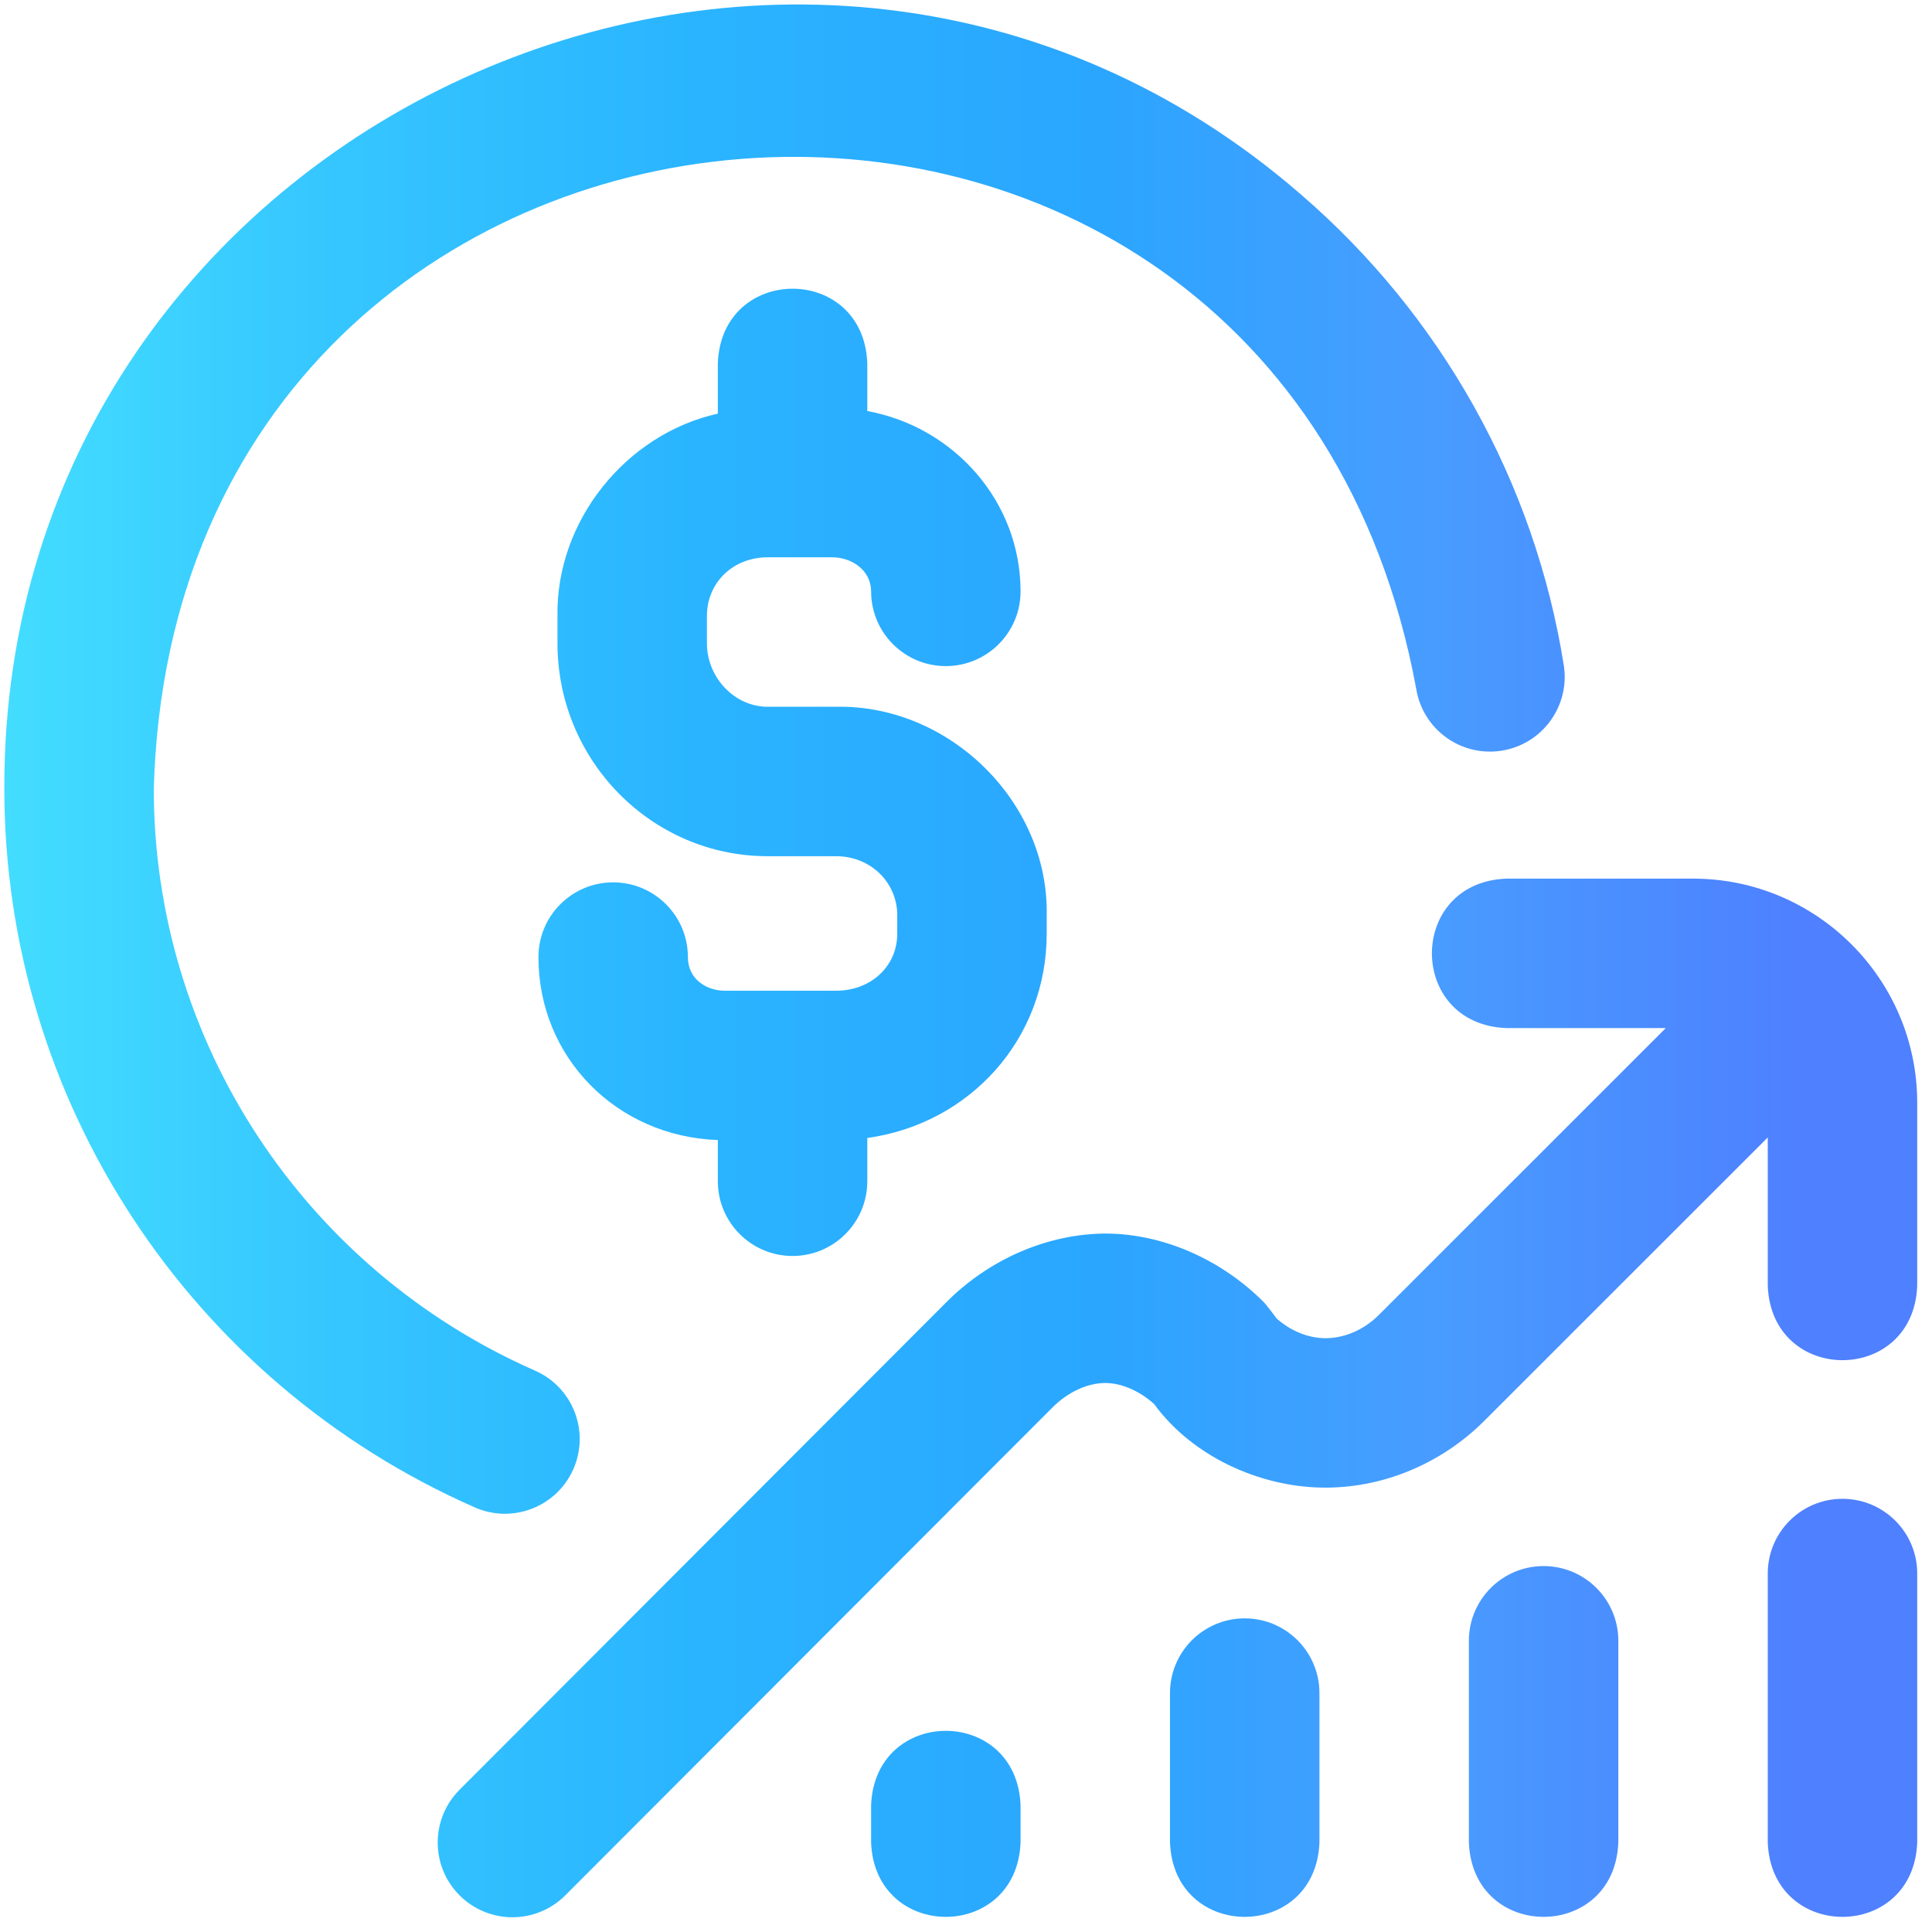 <svg width="101" height="101" viewBox="0 0 101 101" fill="none" xmlns="http://www.w3.org/2000/svg">
<g clip-path="url(#clip0_623_1311)">
<path d="M53.352 94.37V96.323C53.145 101.506 45.744 101.502 45.539 96.323V94.37C45.745 89.187 53.147 89.191 53.352 94.37ZM65.07 84.604C62.913 84.604 61.164 86.353 61.164 88.51V96.323C61.37 101.506 68.772 101.502 68.977 96.323V88.51C68.977 86.353 67.228 84.604 65.07 84.604ZM41.434 65.659C43.591 65.659 45.34 63.91 45.34 61.753V59.492C50.714 58.741 54.719 54.32 54.719 48.813V47.854C54.837 41.923 49.627 36.829 43.71 36.948H40.13C38.409 36.948 36.956 35.427 36.956 33.627V32.203C36.956 30.454 38.321 29.135 40.13 29.135H43.515C44.51 29.135 45.539 29.801 45.539 30.916C45.539 33.073 47.288 34.822 49.445 34.822C51.603 34.822 53.352 33.073 53.352 30.916C53.352 26.234 49.895 22.325 45.34 21.488V18.979C45.134 13.796 37.732 13.8 37.527 18.979V21.624C32.718 22.691 29.06 27.238 29.143 32.203V33.627C29.143 39.766 34.072 44.76 40.13 44.76H43.71C45.502 44.76 46.906 46.119 46.906 47.854V48.813C46.906 50.511 45.532 51.792 43.71 51.792H37.893C36.933 51.792 35.961 51.188 35.961 50.034C35.961 47.876 34.212 46.127 32.055 46.127C29.897 46.127 28.148 47.876 28.148 50.034C28.148 55.28 32.239 59.415 37.527 59.598V61.753C37.527 63.91 39.276 65.659 41.434 65.659V65.659ZM26.396 79.136C27.898 79.136 29.33 78.265 29.974 76.802C30.843 74.827 29.946 72.522 27.971 71.653C15.863 66.327 8.039 54.391 8.039 41.245C9.163 0.52 66.617 -4.1 74.034 35.998C74.371 38.128 76.373 39.582 78.504 39.243C80.634 38.906 82.088 36.904 81.75 34.773C80.237 25.236 75.354 16.494 68.001 10.159C41.732 -12.646 0.11 6.419 0.227 41.245C0.227 57.488 9.882 72.231 24.826 78.805C25.337 79.03 25.871 79.136 26.396 79.136V79.136ZM88.508 45.932H78.742C73.559 46.139 73.563 53.54 78.742 53.745H87.084L72.074 68.75C71.288 69.536 70.249 69.973 69.238 69.957C68.361 69.94 67.467 69.571 66.747 68.935C66.747 68.935 66.21 68.215 66.058 68.063C63.81 65.815 60.8 64.511 57.844 64.487C54.784 64.487 51.669 65.824 49.385 68.165L24.025 93.563C22.5 95.09 22.502 97.563 24.029 99.087C25.555 100.612 28.029 100.61 29.553 99.083L54.932 73.667C54.944 73.654 54.957 73.641 54.97 73.629C55.787 72.789 56.84 72.293 57.805 72.3C58.641 72.307 59.569 72.713 60.334 73.398C62.331 76.136 65.813 77.708 69.092 77.768C72.225 77.824 75.32 76.553 77.598 74.275L92.414 59.463V67.221C92.62 72.404 100.022 72.4 100.227 67.221V57.651C100.227 51.189 94.97 45.932 88.508 45.932V45.932ZM57.844 64.487C57.873 64.487 57.815 64.487 57.844 64.487V64.487ZM96.32 78.354C94.163 78.354 92.414 80.103 92.414 82.26V96.323C92.62 101.506 100.022 101.502 100.227 96.323V82.26C100.227 80.103 98.478 78.354 96.32 78.354V78.354ZM80.695 81.87C78.538 81.87 76.789 83.619 76.789 85.776V96.323C76.995 101.506 84.397 101.502 84.602 96.323V85.776C84.602 83.619 82.853 81.87 80.695 81.87Z" fill="url(#paint0_linear_623_1311)"/>
</g>
<defs>
<linearGradient id="paint0_linear_623_1311" x1="0.226" y1="50.233" x2="100.226" y2="50.233" gradientUnits="userSpaceOnUse">
<stop stop-color="#43DDFF"/>
<stop offset="0.163" stop-color="#36C7FF"/>
<stop offset="0.361" stop-color="#2AB4FF"/>
<stop offset="0.569" stop-color="#2AA6FF"/>
<stop offset="0.746" stop-color="#489CFF"/>
<stop offset="0.939" stop-color="#4E80FF"/>
</linearGradient>
<clipPath id="clip0_623_1311">
<rect width="100" height="100" fill="white" transform="translate(0.228 0.23)"/>
</clipPath>
</defs>
</svg>
